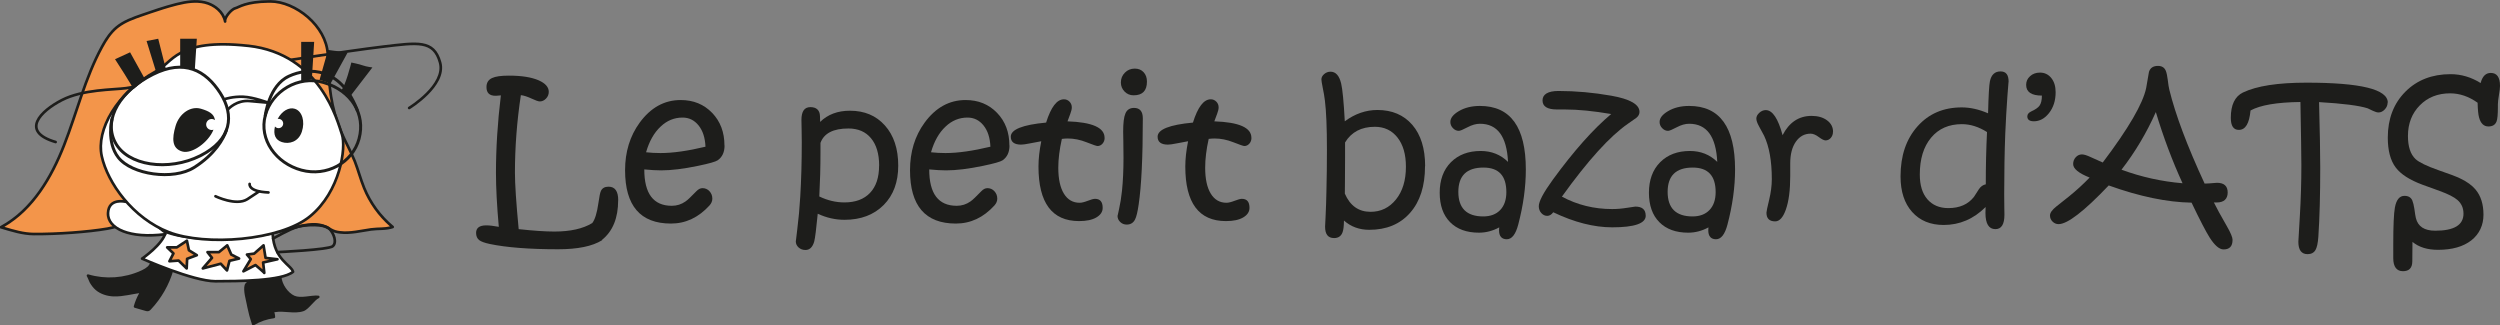 <svg width="315" height="41" viewBox="0 0 315 41" fill="none" xmlns="http://www.w3.org/2000/svg">
<rect x="0" y="0" width="315" height="41" fill="#808080" stroke="none"/>
<g clip-path="url(#clip0_16_867)">
<path d="M77.888 25.229C77.888 27.468 77.213 29.126 75.862 30.217V30.267C74.639 31.032 72.789 31.407 70.32 31.407C66.683 31.407 63.813 31.18 61.71 30.741C61.077 30.607 60.634 30.444 60.395 30.267C60.12 30.054 59.987 29.749 59.987 29.345C59.987 28.715 60.416 28.396 61.267 28.396C61.675 28.396 62.202 28.46 62.849 28.58C62.61 25.916 62.491 23.649 62.491 21.779C62.491 18.683 62.695 15.424 63.11 12.016L62.519 12.066H62.42C61.675 12.066 61.295 11.704 61.295 10.974C61.295 10.429 61.527 10.053 61.998 9.834C62.427 9.628 63.131 9.529 64.123 9.529C65.719 9.529 66.971 9.727 67.879 10.124C68.723 10.5 69.145 10.982 69.145 11.569C69.145 11.896 69.032 12.179 68.8 12.42C68.568 12.661 68.308 12.781 68.019 12.781C67.83 12.781 67.485 12.661 66.993 12.427C66.458 12.179 66.008 12.03 65.628 11.988C65.129 15.303 64.882 18.562 64.882 21.758C64.882 23.174 65.037 25.548 65.354 28.871C67.239 29.076 68.737 29.175 69.855 29.175C71.86 29.175 73.45 28.821 74.624 28.106C74.962 27.673 75.222 26.837 75.398 25.59C75.511 24.769 75.616 24.259 75.722 24.046C75.891 23.699 76.207 23.522 76.678 23.522C77.494 23.522 77.895 24.096 77.895 25.236L77.888 25.229Z" fill="#1D1D1B"/>
<path d="M91.295 18.328C91.295 19.172 91.007 19.795 90.423 20.199C90.163 20.376 89.347 20.61 87.975 20.893C86.146 21.276 84.592 21.467 83.305 21.467C82.714 21.467 82.01 21.425 81.18 21.347C81.18 24.407 82.334 25.93 84.648 25.93C85.281 25.93 85.858 25.746 86.371 25.385C86.632 25.208 87.089 24.776 87.757 24.081C87.996 23.833 88.249 23.706 88.517 23.706C88.854 23.706 89.15 23.833 89.389 24.088C89.628 24.343 89.755 24.655 89.755 25.031C89.755 25.335 89.635 25.619 89.403 25.881C88.017 27.404 86.4 28.169 84.535 28.169C80.688 28.169 78.76 25.93 78.76 21.446C78.76 19.136 79.373 17.138 80.596 15.459C81.989 13.553 83.713 12.604 85.766 12.604C87.37 12.604 88.686 13.142 89.727 14.219C90.768 15.296 91.281 16.671 91.281 18.328H91.295ZM88.89 18.477C88.84 17.351 88.552 16.458 88.017 15.799C87.483 15.14 86.814 14.814 86.006 14.814C84.957 14.814 84.036 15.19 83.241 15.948C82.418 16.713 81.806 17.79 81.405 19.186C81.975 19.25 82.587 19.285 83.227 19.285C84.789 19.285 86.674 19.016 88.89 18.484V18.477Z" fill="#1D1D1B"/>
<path d="M113.178 20.872C113.178 22.948 112.566 24.606 111.335 25.838C110.104 27.071 108.465 27.695 106.404 27.695C105.251 27.695 104.132 27.44 103.035 26.93C102.852 28.828 102.705 29.997 102.592 30.429C102.388 31.145 102.022 31.499 101.488 31.499C101.15 31.499 100.862 31.393 100.622 31.18C100.39 30.968 100.271 30.713 100.271 30.401C100.271 30.451 100.334 29.933 100.461 28.857C100.622 27.588 100.749 26.228 100.833 24.754C100.96 22.643 101.023 20.369 101.023 17.918C101.023 17.429 101.016 16.876 101.002 16.245C100.988 15.615 100.981 15.239 100.981 15.112C100.981 14.035 101.354 13.497 102.107 13.497C102.859 13.497 103.288 13.872 103.317 14.616L103.338 15.36C104.301 14.418 105.553 13.95 107.094 13.95C108.923 13.95 110.386 14.566 111.49 15.799C112.616 17.053 113.178 18.747 113.178 20.872ZM110.773 20.872C110.773 19.391 110.428 18.236 109.746 17.415C109.063 16.593 108.114 16.189 106.897 16.189C104.998 16.189 103.823 16.791 103.38 18.003V19.207C103.38 21.092 103.331 22.934 103.232 24.754C104.273 25.258 105.328 25.505 106.397 25.505C107.79 25.505 108.866 25.102 109.626 24.301C110.386 23.5 110.766 22.353 110.766 20.872H110.773Z" fill="#1D1D1B"/>
<path d="M127.197 18.328C127.197 19.172 126.909 19.795 126.325 20.199C126.065 20.376 125.249 20.61 123.877 20.893C122.048 21.276 120.494 21.467 119.206 21.467C118.616 21.467 117.912 21.425 117.082 21.347C117.082 24.407 118.236 25.93 120.55 25.93C121.183 25.93 121.76 25.746 122.273 25.385C122.533 25.208 122.991 24.776 123.659 24.081C123.898 23.833 124.151 23.706 124.419 23.706C124.756 23.706 125.052 23.833 125.291 24.088C125.53 24.343 125.657 24.655 125.657 25.031C125.657 25.335 125.537 25.619 125.305 25.881C123.919 27.404 122.301 28.169 120.437 28.169C116.59 28.169 114.662 25.93 114.662 21.446C114.662 19.136 115.274 17.138 116.498 15.459C117.891 13.553 119.614 12.604 121.668 12.604C123.272 12.604 124.587 13.142 125.628 14.219C126.67 15.296 127.183 16.671 127.183 18.328H127.197ZM124.791 18.477C124.742 17.351 124.454 16.458 123.919 15.799C123.385 15.14 122.716 14.814 121.907 14.814C120.859 14.814 119.938 15.19 119.143 15.948C118.32 16.713 117.708 17.79 117.307 19.186C117.877 19.25 118.489 19.285 119.129 19.285C120.691 19.285 122.576 19.016 124.791 18.484V18.477Z" fill="#1D1D1B"/>
<path d="M139.183 17.379C139.183 17.663 139.092 17.903 138.916 18.102C138.74 18.3 138.529 18.399 138.29 18.399C138.17 18.399 137.706 18.244 136.904 17.925C136.102 17.606 135.321 17.45 134.555 17.45C134.316 17.45 134.062 17.464 133.795 17.5C133.5 18.824 133.345 20.036 133.345 21.134C133.345 22.551 133.584 23.642 134.055 24.407C134.527 25.172 135.188 25.548 136.039 25.548C136.299 25.548 136.637 25.463 137.059 25.3C137.481 25.137 137.783 25.052 137.973 25.052C138.62 25.052 138.937 25.435 138.937 26.193C138.937 26.689 138.67 27.085 138.142 27.397C137.608 27.709 136.883 27.858 135.969 27.858C132.557 27.858 130.848 25.569 130.848 20.985C130.848 20.022 130.967 18.959 131.199 17.797C130.974 17.833 130.489 17.925 129.736 18.073C129.244 18.173 128.885 18.222 128.653 18.222C127.795 18.222 127.359 17.889 127.359 17.223C127.359 16.316 128.843 15.721 131.811 15.445C132.423 13.489 133.169 12.512 134.055 12.512C134.33 12.512 134.562 12.611 134.759 12.809C134.949 13.008 135.047 13.249 135.047 13.532C135.047 13.745 134.984 14.007 134.864 14.326C134.745 14.644 134.625 14.97 134.506 15.289C137.622 15.395 139.176 16.083 139.176 17.358L139.183 17.379Z" fill="#1D1D1B"/>
<path d="M143.995 14.914C143.995 19.802 143.819 23.415 143.474 25.753C143.34 26.696 143.186 27.326 143.017 27.652C142.799 28.084 142.447 28.297 141.969 28.297C141.645 28.297 141.371 28.191 141.146 27.971C140.921 27.758 140.808 27.496 140.808 27.199C140.808 27.241 140.871 26.958 140.998 26.363C141.153 25.683 141.279 24.91 141.371 24.039C141.497 22.806 141.561 21.432 141.561 19.901C141.561 19.235 141.554 18.534 141.54 17.797C141.526 17.06 141.519 16.657 141.519 16.593C141.519 15.502 141.61 14.736 141.8 14.304C141.99 13.837 142.356 13.596 142.883 13.596C143.622 13.596 143.995 14.035 143.995 14.906V14.914ZM144.515 10.28C144.515 11.435 143.952 12.009 142.834 12.009C142.384 12.009 142.004 11.853 141.694 11.534C141.385 11.215 141.23 10.84 141.23 10.393C141.23 9.905 141.399 9.494 141.737 9.154C142.074 8.814 142.489 8.644 142.982 8.644C143.439 8.644 143.812 8.792 144.093 9.097C144.374 9.395 144.515 9.791 144.515 10.287V10.28Z" fill="#1D1D1B"/>
<path d="M157.683 17.379C157.683 17.663 157.591 17.903 157.416 18.102C157.24 18.3 157.029 18.399 156.79 18.399C156.67 18.399 156.206 18.244 155.404 17.925C154.602 17.606 153.821 17.45 153.054 17.45C152.815 17.45 152.562 17.464 152.295 17.5C151.999 18.824 151.852 20.036 151.852 21.134C151.852 22.551 152.091 23.642 152.562 24.407C153.033 25.172 153.695 25.548 154.539 25.548C154.799 25.548 155.137 25.463 155.559 25.3C155.981 25.137 156.283 25.052 156.473 25.052C157.12 25.052 157.437 25.435 157.437 26.193C157.437 26.689 157.169 27.085 156.642 27.397C156.114 27.709 155.383 27.858 154.468 27.858C151.057 27.858 149.348 25.569 149.348 20.985C149.348 20.022 149.467 18.959 149.699 17.797C149.474 17.833 148.989 17.925 148.236 18.073C147.744 18.173 147.385 18.222 147.153 18.222C146.295 18.222 145.859 17.889 145.859 17.223C145.859 16.316 147.343 15.721 150.311 15.445C150.923 13.489 151.669 12.512 152.555 12.512C152.829 12.512 153.062 12.611 153.258 12.809C153.455 13.008 153.547 13.249 153.547 13.532C153.547 13.745 153.484 14.007 153.364 14.326C153.244 14.644 153.125 14.97 153.005 15.289C156.121 15.395 157.676 16.083 157.676 17.358L157.683 17.379Z" fill="#1D1D1B"/>
<path d="M179.552 20.943C179.552 23.444 178.926 25.399 177.667 26.823C176.408 28.247 174.698 28.956 172.525 28.956C171.273 28.956 170.211 28.566 169.338 27.787C169.331 28.474 169.275 28.963 169.17 29.246C168.994 29.749 168.635 29.997 168.093 29.997C167.334 29.997 166.961 29.523 166.961 28.559C166.961 28.566 166.982 28.141 167.024 27.27C167.073 26.256 167.109 25.187 167.13 24.06C167.172 22.431 167.193 20.695 167.193 18.846C167.193 16.097 167.109 14.042 166.94 12.689C166.883 12.193 166.785 11.626 166.651 10.989C166.546 10.464 166.497 10.131 166.497 10.004C166.497 9.756 166.616 9.529 166.848 9.331C167.08 9.132 167.348 9.033 167.643 9.033C168.304 9.033 168.747 9.529 168.987 10.528C169.155 11.222 169.31 12.809 169.444 15.282C170.731 14.333 172.103 13.858 173.552 13.858C175.402 13.858 176.865 14.481 177.948 15.728C179.024 16.975 179.566 18.711 179.566 20.936L179.552 20.943ZM177.146 21.014C177.146 19.455 176.794 18.229 176.084 17.329C175.374 16.43 174.424 15.976 173.235 15.976C171.526 15.976 170.274 16.635 169.479 17.946V19.816C169.479 20.702 169.479 21.651 169.465 22.672C169.451 23.692 169.451 24.259 169.451 24.379V24.4C170.112 25.923 171.188 26.689 172.687 26.689C173.988 26.689 175.057 26.171 175.894 25.13C176.731 24.096 177.146 22.714 177.146 21.007V21.014Z" fill="#1D1D1B"/>
<path d="M192.255 21.347C192.255 23.571 191.932 25.895 191.292 28.318C190.968 29.537 190.49 30.146 189.857 30.146C189.224 30.146 188.879 29.77 188.879 29.027C188.879 28.857 188.886 28.729 188.9 28.651C188.077 29.097 187.226 29.317 186.354 29.317C184.799 29.317 183.582 28.878 182.71 27.992C181.838 27.107 181.402 25.874 181.402 24.28C181.402 22.686 181.873 21.389 182.816 20.44C183.758 19.497 185.01 19.023 186.572 19.023C187.929 19.023 189.076 19.483 190.012 20.397C189.857 17.195 188.682 15.594 186.473 15.594C185.981 15.594 185.46 15.742 184.898 16.04C184.335 16.338 183.976 16.486 183.807 16.486C183.533 16.486 183.287 16.373 183.069 16.146C182.851 15.92 182.745 15.658 182.745 15.367C182.745 14.878 183.097 14.432 183.793 14.014C184.539 13.568 185.439 13.348 186.473 13.348C190.328 13.348 192.255 16.019 192.255 21.354V21.347ZM189.801 24.202C189.801 22.14 188.837 21.113 186.917 21.113C184.806 21.113 183.751 22.133 183.751 24.181C183.751 26.228 184.799 27.27 186.888 27.27C187.796 27.27 188.513 27 189.027 26.462C189.54 25.923 189.801 25.172 189.801 24.209V24.202Z" fill="#1D1D1B"/>
<path d="M207.364 27.17C207.364 28.155 205.951 28.644 203.137 28.644C200.844 28.644 198.361 28.014 195.709 26.745C195.491 27.043 195.238 27.199 194.949 27.199C194.661 27.199 194.415 27.078 194.204 26.845C193.993 26.611 193.887 26.32 193.887 25.98C193.887 25.378 194.478 24.266 195.66 22.636C198.312 19.002 200.767 16.245 203.01 14.368C200.781 13.986 198.846 13.794 197.193 13.794H196.18C194.963 13.794 194.358 13.412 194.358 12.653C194.358 11.895 195.027 11.463 196.363 11.463C198.551 11.463 200.774 11.662 203.017 12.058C205.395 12.476 206.577 13.164 206.577 14.099C206.577 14.382 206.443 14.637 206.176 14.85C205.824 15.091 205.465 15.339 205.114 15.594C202.828 17.181 200.056 20.241 196.799 24.776C198.748 25.824 200.858 26.341 203.13 26.341C203.728 26.341 204.347 26.292 204.994 26.186C205.641 26.079 205.993 26.03 206.049 26.03C206.921 26.03 207.357 26.412 207.357 27.17H207.364Z" fill="#1D1D1B"/>
<path d="M218.619 21.347C218.619 23.571 218.295 25.895 217.655 28.318C217.332 29.537 216.853 30.146 216.22 30.146C215.587 30.146 215.243 29.77 215.243 29.027C215.243 28.857 215.25 28.729 215.264 28.651C214.441 29.097 213.597 29.317 212.717 29.317C211.163 29.317 209.953 28.878 209.074 27.992C208.202 27.107 207.765 25.874 207.765 24.28C207.765 22.686 208.237 21.389 209.179 20.44C210.122 19.497 211.374 19.023 212.935 19.023C214.293 19.023 215.44 19.483 216.375 20.397C216.22 17.195 215.046 15.594 212.837 15.594C212.345 15.594 211.817 15.742 211.261 16.04C210.699 16.338 210.34 16.486 210.171 16.486C209.897 16.486 209.651 16.373 209.432 16.146C209.214 15.92 209.109 15.658 209.109 15.367C209.109 14.878 209.461 14.432 210.157 14.014C210.903 13.568 211.796 13.348 212.837 13.348C216.692 13.348 218.619 16.019 218.619 21.354V21.347ZM216.171 24.202C216.171 22.14 215.207 21.113 213.287 21.113C211.177 21.113 210.122 22.133 210.122 24.181C210.122 26.228 211.17 27.27 213.259 27.27C214.166 27.27 214.884 27 215.397 26.462C215.911 25.923 216.171 25.172 216.171 24.209V24.202Z" fill="#1D1D1B"/>
<path d="M230.957 16.593C230.957 16.897 230.865 17.16 230.683 17.372C230.5 17.585 230.275 17.691 230.021 17.691C229.831 17.691 229.543 17.549 229.163 17.266C228.783 16.982 228.446 16.841 228.136 16.841C227.369 16.841 226.75 17.181 226.279 17.854C225.801 18.534 225.569 19.448 225.569 20.596V22.19C225.569 23.968 225.386 25.378 225.013 26.419C224.668 27.397 224.218 27.893 223.67 27.893C222.938 27.893 222.572 27.525 222.572 26.802C222.572 26.653 222.685 26.122 222.91 25.187C223.135 24.259 223.248 23.387 223.248 22.565C223.248 20.298 222.924 18.477 222.284 17.117C222.27 17.075 222.045 16.664 221.623 15.891C221.405 15.495 221.299 15.176 221.299 14.942C221.299 14.68 221.426 14.439 221.672 14.212C221.925 13.986 222.192 13.872 222.481 13.872C223.332 13.872 224.042 14.928 224.605 17.032C225.442 15.409 226.659 14.602 228.263 14.602C229.065 14.602 229.719 14.793 230.218 15.169C230.718 15.544 230.964 16.026 230.964 16.6L230.957 16.593Z" fill="#1D1D1B"/>
<path d="M253.079 10.316C253.079 10.266 253.03 10.875 252.931 12.143C252.826 13.61 252.734 15.169 252.664 16.826C252.573 19.207 252.53 21.75 252.53 24.443C252.53 24.995 252.53 25.562 252.544 26.136C252.551 26.717 252.558 27.022 252.558 27.057C252.558 28.268 252.179 28.871 251.419 28.871C250.589 28.871 250.167 28.191 250.167 26.83C250.167 26.512 250.174 26.264 250.188 26.086C248.669 27.596 246.91 28.346 244.905 28.346C243.231 28.346 241.909 27.801 240.931 26.71C239.953 25.619 239.468 24.124 239.468 22.218C239.468 19.625 240.178 17.528 241.599 15.927C243.02 14.326 244.877 13.532 247.177 13.532C248.247 13.532 249.351 13.78 250.497 14.276C250.554 12.03 250.631 10.684 250.73 10.238C250.905 9.409 251.356 8.998 252.066 8.998C252.776 8.998 253.086 9.437 253.086 10.323L253.079 10.316ZM250.371 16.642C249.316 15.976 248.261 15.643 247.198 15.643C245.56 15.643 244.265 16.21 243.316 17.351C242.366 18.491 241.895 20.036 241.895 21.991C241.895 23.33 242.211 24.372 242.851 25.109C243.492 25.846 244.371 26.221 245.496 26.221C246.91 26.221 247.986 25.746 248.725 24.797C248.936 24.478 249.14 24.159 249.344 23.833C249.576 23.493 249.864 23.288 250.209 23.224C250.209 20.943 250.258 18.747 250.364 16.635L250.371 16.642Z" fill="#1D1D1B"/>
<path d="M259.009 11.626C259.009 12.675 258.727 13.553 258.165 14.262C257.623 14.942 256.99 15.282 256.265 15.282C255.717 15.282 255.442 15.076 255.442 14.659C255.442 14.389 255.625 14.177 255.984 14.014C256.476 13.787 256.807 13.553 256.976 13.319C257.18 13.036 257.278 12.611 257.278 12.044C255.956 12.044 255.295 11.591 255.295 10.691C255.295 10.259 255.456 9.898 255.787 9.6C256.111 9.302 256.533 9.147 257.039 9.147C257.616 9.147 258.094 9.373 258.46 9.827C258.826 10.28 259.009 10.875 259.009 11.612V11.626Z" fill="#1D1D1B"/>
<path d="M281.3 30.238C281.3 31.032 280.92 31.428 280.167 31.428C279.64 31.428 279.056 30.932 278.416 29.933C277.952 29.197 277.185 27.73 276.137 25.534C273.063 25.484 269.581 24.762 265.698 23.366C262.603 26.618 260.5 28.24 259.382 28.24C259.093 28.24 258.84 28.134 258.622 27.921C258.404 27.709 258.298 27.447 258.298 27.149C258.298 26.816 258.566 26.441 259.1 26.015C259.635 25.59 260.169 25.165 260.697 24.747C261.604 24.018 262.47 23.224 263.293 22.374C261.907 21.821 261.217 21.255 261.217 20.674C261.217 20.341 261.323 20.057 261.541 19.816C261.759 19.575 262.019 19.455 262.329 19.455C262.575 19.455 262.948 19.568 263.426 19.795C264.277 20.185 264.784 20.411 264.946 20.475C268.188 16.189 270.01 13.057 270.418 11.088C270.531 10.415 270.65 9.735 270.77 9.054C270.932 8.551 271.311 8.303 271.902 8.303C272.395 8.303 272.725 8.509 272.894 8.927C272.993 9.168 273.07 9.536 273.133 10.032C273.204 10.641 273.274 11.066 273.337 11.307C274.104 14.439 275.581 18.385 277.783 23.132C278.156 23.125 278.514 23.104 278.859 23.068L279.344 23.033C280.238 23.033 280.688 23.444 280.688 24.251C280.688 25.059 280.224 25.512 279.302 25.512H278.95C279.267 26.164 279.809 27.156 280.582 28.495C281.068 29.338 281.307 29.919 281.307 30.245L281.3 30.238ZM275.004 23.097C273.71 20.27 272.585 17.28 271.635 14.12C270.474 16.734 269.032 19.157 267.309 21.382C269.813 22.303 272.381 22.87 275.004 23.09V23.097Z" fill="#1D1D1B"/>
<path d="M300.84 12.93C300.84 13.249 300.721 13.532 300.482 13.787C300.242 14.042 299.982 14.17 299.701 14.17C299.504 14.17 299.272 14.099 298.99 13.964C298.61 13.78 298.385 13.674 298.315 13.645C297.26 13.305 295.227 13.043 292.202 12.866C292.301 16.607 292.35 19.356 292.35 21.113C292.35 24.535 292.273 27.447 292.111 29.855C292.055 30.635 291.935 31.18 291.752 31.499C291.548 31.846 291.218 32.023 290.753 32.023C289.98 32.023 289.593 31.499 289.593 30.458C289.593 30.415 289.656 29.331 289.783 27.192C289.909 25.052 289.973 22.941 289.973 20.851C289.973 19.703 289.93 17.032 289.853 12.852C286.892 12.887 284.796 13.242 283.565 13.922C283.417 15.551 282.932 16.366 282.094 16.366C281.419 16.366 281.082 15.863 281.082 14.843C281.082 13.213 281.595 12.15 282.615 11.655C284.345 10.826 287.011 10.415 290.62 10.415C297.45 10.415 300.861 11.251 300.861 12.93H300.84Z" fill="#1D1D1B"/>
<path d="M315 10.84C315 11.074 314.958 11.456 314.866 11.98C314.775 12.505 314.733 12.902 314.733 13.171V13.546C314.733 14.432 314.677 15.02 314.564 15.31C314.402 15.721 314.065 15.934 313.537 15.934C312.96 15.934 312.566 15.551 312.362 14.8C312.257 14.432 312.2 13.815 312.179 12.944C311.075 12.158 309.921 11.761 308.712 11.761C307.164 11.761 305.891 12.264 304.899 13.27C303.907 14.276 303.401 15.565 303.401 17.131C303.401 18.47 303.717 19.441 304.358 20.043C304.801 20.454 305.764 20.922 307.256 21.446C308.599 21.906 309.521 22.253 310.006 22.494C310.843 22.891 311.483 23.359 311.926 23.89C312.587 24.684 312.918 25.739 312.918 27.05C312.918 28.361 312.404 29.487 311.385 30.288C310.365 31.081 308.965 31.478 307.185 31.478C305.849 31.478 304.78 31.145 303.971 30.479L303.95 32.944C303.942 33.766 303.549 34.17 302.768 34.17C301.987 34.17 301.551 33.625 301.551 32.541V30.777C301.551 28.431 301.621 26.894 301.755 26.157C301.938 25.165 302.339 24.677 302.965 24.677C303.457 24.677 303.788 24.875 303.957 25.272C304.055 25.512 304.139 25.86 304.21 26.306C304.287 26.901 304.358 27.291 304.4 27.475C304.66 28.538 305.469 29.069 306.841 29.069C309.218 29.069 310.4 28.354 310.4 26.922C310.4 26.214 310.147 25.64 309.64 25.201C309.225 24.832 308.479 24.457 307.417 24.067L305.23 23.274C303.626 22.679 302.508 21.963 301.86 21.106C301.192 20.22 300.862 18.966 300.862 17.337C300.862 14.97 301.6 13.043 303.07 11.562C304.54 10.082 306.447 9.345 308.768 9.345C310.104 9.345 311.37 9.72 312.559 10.464C312.777 9.614 313.206 9.189 313.839 9.189C314.613 9.189 315 9.735 315 10.819V10.84Z" fill="#1D1D1B"/>
<path d="M14.342 37.179C15.524 37.219 16.683 36.857 17.858 36.725C17.492 37.314 17.211 37.951 17.022 38.618C17.472 38.747 17.923 38.879 18.373 39.008C18.465 39.035 18.566 39.062 18.658 39.038C18.756 39.015 18.834 38.937 18.902 38.862C20.193 37.49 21.155 35.81 21.68 34.001C21.317 33.652 20.806 33.513 20.318 33.391C19.908 33.286 19.495 33.181 19.085 33.076C19 33.601 18.492 33.936 18.014 34.17C15.883 35.203 13.363 35.41 11.089 34.736C11.144 34.753 11.404 35.437 11.476 35.556C11.662 35.864 11.886 36.169 12.16 36.406C12.749 36.914 13.566 37.155 14.332 37.182L14.342 37.179Z" fill="#1D1D1B"/>
<path d="M19.127 32.912L20.36 33.227H20.36C20.841 33.347 21.398 33.494 21.797 33.879C21.843 33.922 21.86 33.987 21.843 34.048C21.31 35.883 20.334 37.587 19.025 38.978L19.025 38.978C18.96 39.049 18.852 39.164 18.7 39.202L18.701 39.203C18.7 39.203 18.699 39.203 18.698 39.203L18.698 39.203L18.697 39.203C18.555 39.239 18.411 39.196 18.327 39.171C18.101 39.106 17.876 39.041 17.65 38.976C17.425 38.911 17.2 38.846 16.975 38.781C16.885 38.756 16.833 38.662 16.859 38.572C17.021 38.002 17.249 37.454 17.537 36.938C17.072 37.005 16.608 37.1 16.132 37.183C15.553 37.284 14.963 37.366 14.362 37.348C14.35 37.35 14.338 37.352 14.326 37.351C13.533 37.323 12.676 37.075 12.049 36.535L12.049 36.534C11.756 36.281 11.521 35.959 11.331 35.644L11.33 35.643C11.306 35.602 11.271 35.525 11.238 35.448C11.202 35.367 11.16 35.267 11.12 35.175C11.08 35.081 11.042 34.993 11.01 34.929C10.994 34.896 10.982 34.873 10.973 34.859V34.858C10.928 34.816 10.908 34.75 10.927 34.686C10.954 34.597 11.048 34.547 11.138 34.574C13.301 35.215 15.693 35.044 17.743 34.11L17.94 34.018C18.173 33.904 18.403 33.77 18.583 33.606C18.762 33.444 18.883 33.261 18.918 33.049L18.927 33.015C18.939 32.982 18.962 32.954 18.992 32.934C19.032 32.908 19.081 32.9 19.127 32.912ZM19.207 33.282C19.129 33.512 18.983 33.702 18.811 33.858C18.596 34.052 18.333 34.203 18.089 34.322L18.088 34.322C16.035 35.318 13.628 35.559 11.414 35C11.42 35.014 11.426 35.027 11.432 35.041C11.473 35.137 11.513 35.231 11.548 35.312C11.585 35.397 11.61 35.45 11.621 35.468L11.69 35.58C11.856 35.84 12.047 36.085 12.271 36.278C12.817 36.749 13.583 36.981 14.315 37.011C14.326 37.01 14.337 37.009 14.348 37.009C14.921 37.029 15.492 36.951 16.074 36.849C16.65 36.749 17.245 36.623 17.839 36.556C17.904 36.549 17.967 36.579 18.001 36.634C18.036 36.689 18.037 36.759 18.002 36.814C17.675 37.342 17.417 37.91 17.233 38.503C17.404 38.552 17.574 38.601 17.744 38.651L18.42 38.845L18.421 38.846C18.52 38.875 18.576 38.885 18.616 38.875L18.618 38.874C18.66 38.864 18.706 38.826 18.777 38.749L18.778 38.746H18.779C20.027 37.419 20.963 35.8 21.487 34.056C21.167 33.791 20.734 33.669 20.277 33.555L20.276 33.555C20.071 33.502 19.865 33.45 19.66 33.397C19.509 33.359 19.358 33.321 19.207 33.282Z" fill="#1D1D1B"/>
<path d="M31.912 40.827C32.701 40.353 33.589 40.045 34.503 39.929C34.483 39.587 34.391 39.249 34.232 38.944C34.181 39.127 34.469 39.194 34.656 39.16C35.784 38.961 37.088 39.415 38.176 39.049C38.802 38.839 39.49 37.677 40.097 37.412C39.141 37.348 37.898 37.805 37.02 37.412C36.143 37.019 35.384 35.895 35.299 34.943C34.422 35.075 31.254 35.081 30.99 35.959C30.8 36.586 31.149 37.727 31.268 38.361C31.424 39.198 31.64 40.024 31.912 40.831V40.827Z" fill="#1D1D1B"/>
<path d="M35.274 34.775C35.32 34.768 35.367 34.781 35.404 34.81C35.441 34.838 35.464 34.881 35.468 34.928C35.507 35.368 35.705 35.86 36.002 36.291C36.3 36.722 36.687 37.077 37.09 37.258C37.483 37.434 37.972 37.424 38.511 37.367C39.032 37.312 39.611 37.21 40.108 37.243C40.186 37.249 40.25 37.306 40.263 37.383C40.277 37.46 40.236 37.536 40.164 37.568C40.04 37.622 39.9 37.728 39.744 37.874C39.59 38.018 39.432 38.189 39.268 38.366C39.105 38.541 38.936 38.72 38.767 38.869C38.599 39.016 38.418 39.146 38.23 39.209C37.65 39.404 37.02 39.379 36.419 39.336C35.805 39.292 35.224 39.232 34.686 39.327C34.65 39.334 34.611 39.337 34.571 39.338C34.626 39.527 34.66 39.723 34.672 39.919C34.677 40.009 34.613 40.086 34.524 40.097C33.642 40.209 32.785 40.505 32.021 40.959C31.998 40.979 31.97 40.993 31.939 40.998C31.857 41.011 31.777 40.963 31.751 40.885C31.511 40.173 31.314 39.445 31.163 38.708L31.101 38.392C31.072 38.238 31.029 38.052 30.983 37.844C30.936 37.638 30.886 37.413 30.846 37.187C30.768 36.745 30.72 36.266 30.828 35.91L30.848 35.853C30.902 35.724 30.999 35.618 31.114 35.533C31.245 35.435 31.411 35.355 31.593 35.289C31.958 35.157 32.421 35.068 32.892 35.004C33.364 34.939 33.855 34.898 34.28 34.865C34.709 34.831 35.062 34.807 35.274 34.775ZM35.153 35.131C34.93 35.155 34.633 35.177 34.306 35.203C33.882 35.236 33.399 35.276 32.938 35.339C32.474 35.402 32.04 35.488 31.709 35.608C31.544 35.668 31.412 35.734 31.316 35.805C31.221 35.876 31.171 35.944 31.152 36.008H31.152C31.07 36.279 31.102 36.684 31.18 37.128C31.218 37.345 31.267 37.564 31.313 37.769C31.359 37.973 31.404 38.167 31.434 38.33L31.495 38.64C31.629 39.294 31.801 39.941 32.006 40.577C32.721 40.177 33.508 39.906 34.319 39.784C34.294 39.591 34.245 39.401 34.172 39.22C34.151 39.202 34.131 39.183 34.113 39.159C34.06 39.084 34.043 38.993 34.069 38.898L34.078 38.874C34.102 38.82 34.154 38.782 34.214 38.775C34.283 38.768 34.35 38.803 34.382 38.865C34.402 38.904 34.421 38.943 34.44 38.983C34.495 38.999 34.568 39.004 34.625 38.994H34.626C35.216 38.889 35.85 38.956 36.443 38.998C37.047 39.041 37.614 39.059 38.122 38.888C38.246 38.846 38.387 38.752 38.543 38.614C38.698 38.478 38.856 38.311 39.02 38.135C39.181 37.962 39.348 37.781 39.513 37.626C39.526 37.614 39.54 37.602 39.553 37.59C39.237 37.615 38.9 37.667 38.547 37.704C38.007 37.761 37.435 37.784 36.951 37.567C36.477 37.354 36.045 36.95 35.723 36.483C35.437 36.068 35.228 35.591 35.153 35.131Z" fill="#1D1D1B"/>
<path d="M34.357 29.512C34.55 32.74 36.668 33.357 36.929 34.245C35.516 35.413 29.984 35.43 27.151 35.437C24.319 35.444 17.902 32.588 17.902 32.588C17.902 32.588 20.555 30.779 20.894 29.207" fill="white"/>
<path d="M20.93 29.041C21.021 29.061 21.079 29.151 21.059 29.243L21.04 29.323C20.936 29.724 20.703 30.126 20.418 30.501C20.114 30.902 19.743 31.283 19.386 31.611C19.028 31.94 18.682 32.219 18.425 32.416C18.358 32.467 18.297 32.512 18.243 32.552C18.246 32.553 18.248 32.554 18.251 32.555C18.431 32.633 18.692 32.744 19.014 32.878C19.658 33.145 20.547 33.501 21.523 33.856C22.499 34.212 23.562 34.566 24.555 34.831C25.551 35.097 26.466 35.269 27.151 35.268C28.568 35.264 30.653 35.258 32.559 35.108C33.512 35.033 34.416 34.921 35.167 34.758C35.854 34.608 36.39 34.418 36.723 34.187C36.651 34.045 36.518 33.894 36.326 33.706C36.095 33.48 35.789 33.209 35.49 32.868C34.883 32.175 34.288 31.179 34.188 29.522L34.357 29.512L34.526 29.502C34.62 31.073 35.18 32 35.745 32.644C36.032 32.972 36.317 33.223 36.562 33.464C36.798 33.694 37.012 33.927 37.091 34.197C37.11 34.262 37.089 34.332 37.037 34.375C36.65 34.695 36.005 34.922 35.239 35.089C34.467 35.257 33.546 35.37 32.586 35.446C30.665 35.597 28.567 35.603 27.151 35.606C26.421 35.608 25.471 35.426 24.468 35.158C23.461 34.89 22.388 34.532 21.407 34.174C20.425 33.817 19.532 33.459 18.884 33.191C18.561 33.056 18.298 32.945 18.116 32.866C18.026 32.827 17.955 32.796 17.907 32.775C17.883 32.765 17.865 32.757 17.852 32.751C17.846 32.749 17.842 32.746 17.838 32.745C17.837 32.744 17.836 32.744 17.835 32.743C17.834 32.743 17.834 32.743 17.834 32.743L17.834 32.743C17.777 32.718 17.739 32.664 17.734 32.603C17.728 32.542 17.756 32.483 17.807 32.448L17.807 32.448C17.807 32.448 17.808 32.447 17.808 32.447C17.809 32.446 17.811 32.445 17.814 32.443C17.818 32.44 17.826 32.435 17.835 32.428C17.854 32.415 17.882 32.395 17.918 32.37C17.99 32.318 18.094 32.242 18.219 32.146C18.47 31.954 18.808 31.682 19.156 31.362C19.505 31.042 19.86 30.676 20.148 30.296C20.438 29.914 20.651 29.529 20.728 29.171L20.739 29.138C20.77 29.066 20.85 29.024 20.93 29.041ZM34.347 29.343C34.441 29.337 34.521 29.408 34.526 29.502L34.188 29.522C34.183 29.428 34.254 29.349 34.347 29.343Z" fill="#1D1D1B"/>
<path d="M0.119 28.634C4.022 26.534 6.445 22.445 8.064 18.318C9.683 14.192 10.717 9.815 12.838 5.922C13.325 5.024 13.884 4.14 14.667 3.479C15.595 2.697 16.771 2.287 17.916 1.89C19.308 1.409 20.704 0.928 22.131 0.562C23.33 0.254 24.597 0.027 25.803 0.308C27.009 0.589 28.147 1.491 28.364 2.71C28.242 2.219 29.154 1.162 29.642 1.04C30.129 0.918 30.942 0.183 34.076 0.179C37.21 0.179 41.154 3.249 41.303 6.894C41.303 7.213 41.303 6.576 41.303 6.894C41.428 10.502 41.58 13.25 42.969 16.58C43.495 17.84 44.186 19.023 44.691 20.29C45.134 21.408 45.429 22.584 45.886 23.698C46.662 25.592 47.906 27.293 49.481 28.6C48.597 28.899 47.682 28.777 46.757 28.905C45.463 29.085 44.148 29.437 42.851 29.278C42.631 29.251 42.41 29.22 42.2 29.153C41.78 29.017 41.421 28.75 41.021 28.567C39.619 27.926 37.993 28.434 36.505 28.848C33.002 29.823 29.343 30.23 25.712 30.054C24.329 29.986 22.944 29.834 21.609 29.458C20.325 29.099 19.098 28.533 17.791 28.268C15.619 27.828 15.633 28.445 13.529 28.811C11.11 29.231 7.173 29.508 4.263 29.488C2.85 29.478 1.471 29.034 0.119 28.631V28.634Z" fill="#F3954A"/>
<path d="M34.076 0.01C35.694 0.01 37.501 0.799 38.92 2.042C40.319 3.268 41.362 4.954 41.467 6.802H41.472V6.888L41.496 7.555C41.621 10.837 41.836 13.422 43.126 16.515C43.386 17.139 43.687 17.745 43.99 18.358C44.291 18.969 44.593 19.587 44.848 20.227V20.227C45.072 20.793 45.258 21.371 45.444 21.943C45.631 22.517 45.817 23.083 46.043 23.634C46.809 25.502 48.035 27.18 49.589 28.47C49.636 28.509 49.659 28.571 49.647 28.631C49.636 28.692 49.593 28.741 49.535 28.761C49.07 28.918 48.601 28.963 48.143 28.986C47.678 29.009 47.233 29.01 46.78 29.073C46.46 29.118 46.138 29.173 45.812 29.229C45.487 29.284 45.158 29.341 44.829 29.386C44.17 29.478 43.5 29.529 42.83 29.446C42.61 29.419 42.376 29.387 42.148 29.314C41.922 29.241 41.715 29.133 41.521 29.026C41.323 28.916 41.143 28.809 40.951 28.721V28.72C40.289 28.418 39.567 28.384 38.817 28.48C38.064 28.577 37.3 28.803 36.551 29.011C33.14 29.961 29.583 30.374 26.046 30.238L25.703 30.223C24.315 30.155 22.915 30.002 21.563 29.621V29.62C20.914 29.439 20.279 29.205 19.653 28.987C19.023 28.768 18.399 28.564 17.757 28.435C16.69 28.218 16.178 28.264 15.679 28.401C15.177 28.538 14.617 28.793 13.558 28.977C11.127 29.4 7.179 29.678 4.262 29.657C2.831 29.647 1.437 29.201 0.103 28.802C0.078 28.8 0.054 28.793 0.032 28.78C-0.019 28.749 -0.05 28.694 -0.05 28.634V28.631C-0.05 28.578 -0.025 28.527 0.018 28.495C0.032 28.485 0.047 28.477 0.062 28.472C3.898 26.397 6.295 22.363 7.906 18.256C8.714 16.197 9.375 14.08 10.103 11.977C10.829 9.878 11.621 7.8 12.689 5.841L12.877 5.503C13.325 4.716 13.851 3.947 14.558 3.35L14.558 3.35C15.514 2.543 16.721 2.125 17.86 1.73H17.861C19.252 1.249 20.654 0.766 22.088 0.398L22.315 0.341C23.454 0.061 24.671 -0.13 25.841 0.143C26.888 0.387 27.906 1.087 28.345 2.076C28.424 1.925 28.528 1.773 28.642 1.631C28.785 1.452 28.95 1.284 29.112 1.152C29.27 1.023 29.442 0.915 29.6 0.876C29.704 0.85 29.826 0.791 30.031 0.7C30.228 0.612 30.48 0.506 30.817 0.403C31.492 0.198 32.496 0.012 34.076 0.01H34.076ZM33.792 0.351C32.403 0.373 31.513 0.546 30.916 0.727C30.597 0.824 30.359 0.925 30.168 1.009C29.986 1.09 29.823 1.169 29.683 1.204C29.597 1.226 29.472 1.296 29.326 1.414C29.184 1.53 29.036 1.68 28.906 1.843C28.776 2.005 28.667 2.175 28.599 2.328C28.528 2.486 28.512 2.601 28.528 2.668C28.529 2.672 28.53 2.676 28.531 2.681C28.547 2.771 28.489 2.857 28.399 2.876C28.31 2.895 28.222 2.84 28.2 2.751C28.199 2.747 28.198 2.743 28.198 2.74V2.74C27.996 1.608 26.928 0.744 25.764 0.473C24.674 0.219 23.522 0.394 22.397 0.67L22.173 0.726C21.109 0.999 20.061 1.337 19.016 1.692L17.971 2.05C16.893 2.424 15.819 2.8 14.948 3.471L14.776 3.609C14.019 4.248 13.472 5.109 12.986 6.003V6.003C11.933 7.937 11.148 9.993 10.423 12.088C9.699 14.178 9.033 16.313 8.222 18.38C6.647 22.392 4.304 26.403 0.556 28.584C1.785 28.952 3.012 29.31 4.264 29.319C7.166 29.339 11.093 29.062 13.499 28.644C14.544 28.462 15.03 28.226 15.589 28.074C16.152 27.92 16.72 27.878 17.824 28.102H17.824C18.49 28.237 19.133 28.448 19.764 28.668C20.399 28.888 21.019 29.117 21.654 29.294H21.655C22.972 29.666 24.344 29.817 25.72 29.885L26.059 29.899C29.561 30.034 33.083 29.625 36.46 28.685H36.46C37.199 28.48 37.991 28.245 38.773 28.144C39.559 28.043 40.351 28.074 41.092 28.412H41.092C41.3 28.508 41.499 28.626 41.686 28.729C41.876 28.835 42.059 28.929 42.252 28.991C42.445 29.054 42.651 29.083 42.872 29.11C43.499 29.187 44.136 29.141 44.782 29.051C45.105 29.006 45.429 28.951 45.755 28.895C46.08 28.839 46.407 28.783 46.734 28.738C47.206 28.672 47.681 28.67 48.126 28.647C48.471 28.63 48.805 28.6 49.13 28.524C47.648 27.228 46.475 25.583 45.73 23.762C45.498 23.198 45.309 22.62 45.122 22.048C44.959 21.545 44.798 21.047 44.614 20.56L44.533 20.353C44.284 19.726 43.987 19.119 43.685 18.507C43.385 17.897 43.078 17.282 42.813 16.645C41.422 13.311 41.261 10.554 41.136 6.986C41.134 6.986 41.133 6.986 41.133 6.986V6.893C41.058 5.133 40.067 3.498 38.697 2.297C37.324 1.094 35.593 0.349 34.076 0.349L33.792 0.351Z" fill="#1D1D1B"/>
<path d="M15.829 25.423C15.829 25.423 13.691 24.881 13.61 26.849C13.529 28.817 16.361 30.091 20.802 29.515" fill="white"/>
<path d="M14.716 25.232C15.011 25.172 15.299 25.179 15.511 25.2C15.617 25.211 15.706 25.225 15.768 25.237C15.799 25.243 15.824 25.248 15.842 25.252C15.851 25.254 15.857 25.255 15.862 25.256C15.865 25.257 15.867 25.257 15.868 25.258C15.869 25.258 15.869 25.258 15.87 25.258H15.871L15.903 25.27C15.974 25.305 16.013 25.385 15.993 25.464C15.97 25.555 15.878 25.61 15.787 25.587H15.787C15.786 25.587 15.785 25.586 15.784 25.586C15.78 25.585 15.775 25.584 15.768 25.582C15.754 25.579 15.733 25.575 15.706 25.57C15.651 25.559 15.572 25.547 15.477 25.537C15.285 25.518 15.034 25.513 14.784 25.564C14.534 25.614 14.295 25.719 14.114 25.911C13.935 26.102 13.798 26.396 13.779 26.856C13.743 27.738 14.353 28.499 15.572 28.978C16.79 29.457 18.577 29.633 20.781 29.347C20.873 29.335 20.958 29.401 20.97 29.494C20.982 29.586 20.917 29.671 20.824 29.683C18.587 29.973 16.737 29.8 15.448 29.294C14.161 28.788 13.396 27.928 13.441 26.842C13.463 26.318 13.623 25.941 13.867 25.68C14.11 25.421 14.421 25.291 14.716 25.232Z" fill="#1D1D1B"/>
<path d="M40.263 10.065L41.33 6.301L43.81 6.606L41.662 10.512L40.263 10.065Z" fill="#1D1D1B"/>
<path d="M42.932 11.444L43.928 12.396L46.923 8.497C46.923 8.497 46.161 8.405 45.724 8.243C45.287 8.08 44.27 7.877 44.27 7.877C44.27 7.877 43.498 11.007 42.932 11.444Z" fill="#1D1D1B"/>
<path d="M51.087 5.402C51.913 5.339 52.622 5.333 53.222 5.438C53.825 5.544 54.325 5.764 54.726 6.156C55.125 6.546 55.412 7.094 55.614 7.832C55.825 8.603 55.667 9.365 55.327 10.061C54.987 10.756 54.462 11.398 53.918 11.941C53.374 12.485 52.806 12.937 52.374 13.252C52.158 13.41 51.976 13.534 51.847 13.619C51.783 13.662 51.732 13.694 51.697 13.716C51.68 13.727 51.666 13.736 51.657 13.742C51.652 13.744 51.649 13.746 51.646 13.748C51.645 13.748 51.644 13.749 51.644 13.75C51.643 13.75 51.643 13.75 51.643 13.75L51.642 13.75C51.562 13.799 51.458 13.773 51.41 13.694C51.361 13.614 51.386 13.509 51.466 13.461L51.467 13.461C51.467 13.46 51.468 13.46 51.469 13.459C51.471 13.458 51.474 13.456 51.479 13.453C51.487 13.448 51.5 13.44 51.516 13.43C51.55 13.409 51.599 13.377 51.661 13.336C51.785 13.254 51.963 13.133 52.174 12.979C52.596 12.67 53.15 12.229 53.679 11.701C54.208 11.172 54.706 10.561 55.023 9.912C55.339 9.265 55.47 8.59 55.287 7.922C55.094 7.219 54.831 6.733 54.489 6.398C54.149 6.065 53.718 5.869 53.164 5.772C52.606 5.674 51.931 5.677 51.113 5.74C50.295 5.802 49.347 5.922 48.244 6.053C43.843 6.574 33.063 8.254 31.592 8.488C30.859 8.604 27.333 9.248 23.788 9.89C20.249 10.531 16.687 11.171 15.892 11.277C15.491 11.33 14.948 11.365 14.327 11.409C13.704 11.454 12.996 11.506 12.256 11.595C10.772 11.773 9.173 12.093 7.874 12.76C7.219 13.096 6.566 13.508 6.026 13.954C5.484 14.402 5.067 14.876 4.867 15.333C4.672 15.78 4.684 16.204 4.985 16.597C5.297 17.006 5.937 17.404 7.055 17.732C7.144 17.759 7.196 17.853 7.169 17.943C7.143 18.032 7.049 18.083 6.959 18.057C5.817 17.721 5.094 17.297 4.716 16.803C4.327 16.294 4.322 15.735 4.557 15.197C4.788 14.669 5.25 14.155 5.81 13.693C6.373 13.228 7.047 12.803 7.719 12.459C9.072 11.764 10.72 11.439 12.215 11.259C12.964 11.169 13.679 11.116 14.303 11.072C14.93 11.027 15.459 10.992 15.847 10.941C16.632 10.836 20.182 10.199 23.728 9.557C27.269 8.916 30.802 8.27 31.539 8.153C33.009 7.919 43.796 6.239 48.204 5.716C49.303 5.586 50.26 5.465 51.087 5.402Z" fill="#1D1D1B"/>
<path d="M31.285 5.776C22.195 4.773 21.714 7.989 19.651 8.988C14.684 11.712 12.089 16.36 12.82 19.687C13.552 23.014 16.703 27.486 21.284 29.258C25.864 31.03 35.292 30.352 39.077 27.245C42.861 24.139 43.644 18.603 43.085 16.936C42.526 15.269 40.374 6.776 31.285 5.773V5.776Z" fill="white"/>
<path d="M22.753 6.482C24.305 5.659 26.727 5.107 31.268 5.604C31.28 5.603 31.291 5.603 31.303 5.604C40.515 6.621 42.693 15.236 43.245 16.882C43.395 17.329 43.45 18.013 43.395 18.824C43.34 19.64 43.175 20.598 42.871 21.6C42.266 23.602 41.109 25.796 39.184 27.376C37.253 28.962 33.908 29.912 30.495 30.25C27.079 30.587 23.547 30.315 21.222 29.416C16.585 27.622 13.398 23.101 12.655 19.723C12.277 18.004 12.761 15.965 13.954 14.023C15.149 12.078 17.061 10.214 19.569 8.839C19.571 8.838 19.574 8.837 19.576 8.835C20.066 8.598 20.464 8.229 20.948 7.797C21.427 7.369 21.977 6.893 22.753 6.482ZM31.266 5.945C26.74 5.445 24.385 5.999 22.912 6.781C22.174 7.172 21.648 7.625 21.173 8.05C20.704 8.469 20.269 8.875 19.73 9.137C17.271 10.486 15.404 12.309 14.243 14.2C13.08 16.094 12.632 18.043 12.986 19.651C13.707 22.927 16.821 27.35 21.345 29.1C23.6 29.973 27.073 30.247 30.462 29.912C33.854 29.577 37.116 28.636 38.969 27.114C40.828 25.588 41.955 23.46 42.547 21.502C42.843 20.523 43.004 19.59 43.057 18.802C43.11 18.009 43.053 17.376 42.924 16.99C42.358 15.303 40.238 6.95 31.297 5.945C31.287 5.946 31.276 5.946 31.266 5.945Z" fill="#1D1D1B"/>
<path d="M32.642 24.112C32.778 24.201 32.778 24.201 32.777 24.202L32.777 24.202C32.777 24.203 32.776 24.204 32.776 24.204C32.775 24.205 32.774 24.206 32.773 24.207C32.772 24.209 32.771 24.211 32.769 24.213C32.767 24.216 32.764 24.219 32.762 24.222C32.758 24.227 32.753 24.231 32.749 24.235C32.74 24.244 32.728 24.254 32.712 24.267C32.681 24.293 32.626 24.335 32.529 24.403C32.336 24.54 31.966 24.789 31.26 25.24C30.873 25.488 30.412 25.581 29.95 25.589C29.488 25.597 29.014 25.52 28.591 25.415C28.168 25.31 27.79 25.177 27.519 25.07C27.383 25.017 27.273 24.969 27.197 24.936C27.159 24.919 27.13 24.905 27.109 24.895C27.099 24.891 27.091 24.887 27.086 24.885C27.083 24.883 27.081 24.882 27.079 24.882C27.079 24.881 27.078 24.881 27.078 24.881H27.078L27.077 24.88C26.993 24.839 26.958 24.738 26.999 24.654C27.04 24.57 27.142 24.535 27.226 24.576C27.226 24.576 27.226 24.576 27.227 24.577C27.228 24.577 27.229 24.578 27.232 24.579C27.236 24.581 27.243 24.584 27.253 24.588C27.271 24.597 27.299 24.61 27.335 24.626C27.407 24.658 27.512 24.703 27.643 24.755C27.905 24.858 28.268 24.986 28.672 25.086C29.078 25.186 29.521 25.258 29.944 25.25C30.368 25.243 30.761 25.158 31.078 24.955C31.782 24.505 32.146 24.259 32.334 24.126C32.427 24.06 32.475 24.023 32.498 24.005C32.509 23.995 32.514 23.992 32.514 23.992C32.514 23.992 32.511 23.994 32.508 23.997C32.507 23.999 32.505 24.001 32.503 24.004C32.502 24.005 32.5 24.007 32.499 24.009C32.498 24.01 32.498 24.011 32.497 24.012C32.496 24.012 32.496 24.013 32.496 24.014C32.548 23.937 32.651 23.915 32.729 23.966C32.807 24.017 32.829 24.122 32.778 24.201L32.642 24.112ZM32.633 24.106C32.634 24.107 32.635 24.107 32.636 24.108C32.638 24.109 32.64 24.111 32.642 24.112L32.633 24.106Z" fill="#1D1D1B"/>
<path d="M31.493 23.012C31.584 23.033 31.64 23.124 31.619 23.215L31.619 23.215V23.214L31.62 23.212C31.619 23.214 31.619 23.218 31.619 23.225C31.618 23.239 31.619 23.263 31.625 23.293C31.637 23.352 31.673 23.444 31.782 23.547C32.005 23.759 32.547 24.024 33.833 24.081C33.927 24.085 33.999 24.165 33.995 24.258C33.991 24.351 33.912 24.424 33.818 24.42C32.506 24.362 31.862 24.09 31.549 23.793C31.39 23.642 31.32 23.488 31.294 23.363C31.281 23.302 31.279 23.249 31.28 23.21C31.281 23.191 31.283 23.175 31.285 23.163C31.285 23.157 31.286 23.151 31.287 23.147C31.288 23.145 31.288 23.143 31.288 23.141C31.288 23.141 31.289 23.14 31.289 23.139V23.138L31.289 23.138C31.29 23.138 31.303 23.141 31.454 23.176L31.289 23.137C31.311 23.046 31.402 22.99 31.493 23.012Z" fill="#1D1D1B"/>
<path d="M25.976 15.689C25.976 15.306 26.287 14.995 26.67 14.995C26.826 14.995 26.968 15.049 27.084 15.134C26.982 14.324 26.28 13.985 25.312 13.7C24.014 13.321 22.584 14.297 22.12 15.879C21.656 17.464 21.653 18.708 22.954 19.087C24.2 19.453 26.318 17.868 26.897 16.34C26.826 16.363 26.752 16.38 26.67 16.38C26.287 16.38 25.976 16.069 25.976 15.686V15.689Z" fill="#1D1D1B"/>
<path d="M37.169 13.711C36.397 13.457 35.496 14.012 34.984 14.988C35.021 14.981 35.055 14.978 35.096 14.978C35.418 14.978 35.682 15.239 35.682 15.564C35.682 15.889 35.421 16.15 35.096 16.15C34.913 16.15 34.754 16.065 34.645 15.937C34.408 16.983 34.71 17.637 35.513 17.901C36.417 18.2 37.606 17.888 38.033 16.597C38.46 15.303 38.074 14.012 37.169 13.714V13.711Z" fill="#1D1D1B"/>
<path d="M39.663 28.192C40.065 28.201 40.459 28.238 40.794 28.314C41.124 28.389 41.424 28.506 41.61 28.695C41.933 29.023 42.193 29.489 42.302 29.938C42.409 30.378 42.383 30.862 42.038 31.152C41.98 31.201 41.9 31.237 41.818 31.266C41.733 31.296 41.629 31.324 41.512 31.35C41.277 31.404 40.975 31.453 40.633 31.499C39.947 31.59 39.087 31.67 38.246 31.735C37.404 31.799 36.58 31.85 35.966 31.885C35.659 31.902 35.405 31.915 35.227 31.924C35.138 31.928 35.068 31.932 35.021 31.934C34.997 31.935 34.979 31.936 34.967 31.936C34.961 31.937 34.956 31.937 34.953 31.937C34.951 31.937 34.95 31.937 34.949 31.937H34.948C34.855 31.942 34.775 31.869 34.771 31.776C34.767 31.683 34.839 31.603 34.932 31.599C34.933 31.599 34.933 31.599 34.934 31.599C34.935 31.599 34.936 31.599 34.937 31.599C34.94 31.598 34.945 31.598 34.951 31.598C34.963 31.597 34.981 31.597 35.005 31.596C35.052 31.593 35.121 31.59 35.21 31.586C35.387 31.577 35.641 31.564 35.947 31.546C36.559 31.512 37.381 31.461 38.22 31.397C39.059 31.332 39.912 31.253 40.588 31.163C40.926 31.118 41.216 31.07 41.437 31.02C41.547 30.995 41.638 30.97 41.706 30.946C41.778 30.921 41.811 30.901 41.82 30.893C42.014 30.73 42.07 30.416 41.973 30.018C41.878 29.629 41.648 29.218 41.368 28.933C41.252 28.815 41.032 28.715 40.72 28.644C40.413 28.575 40.043 28.539 39.655 28.53C38.877 28.512 38.053 28.605 37.566 28.737C37.08 28.869 36.319 29.232 35.667 29.57C35.343 29.738 35.052 29.897 34.84 30.015C34.735 30.073 34.65 30.122 34.591 30.155C34.561 30.172 34.539 30.185 34.523 30.194C34.516 30.198 34.51 30.201 34.506 30.204C34.504 30.205 34.502 30.206 34.501 30.206C34.501 30.207 34.501 30.207 34.5 30.207C34.419 30.254 34.315 30.226 34.269 30.145C34.222 30.065 34.249 29.961 34.33 29.914H34.331C34.331 29.914 34.331 29.913 34.332 29.913C34.333 29.913 34.334 29.911 34.336 29.91C34.34 29.908 34.347 29.904 34.355 29.9C34.37 29.891 34.394 29.878 34.423 29.861C34.483 29.827 34.569 29.778 34.676 29.719C34.889 29.6 35.184 29.439 35.511 29.269C36.159 28.933 36.951 28.553 37.477 28.41C38.003 28.267 38.861 28.174 39.663 28.192Z" fill="#1D1D1B"/>
<path d="M21.063 31.169H22.279L23.55 30.328L23.804 31.534L24.8 32.154L23.577 32.608L23.52 33.821L22.503 32.832L21.348 32.917L21.856 31.931L21.063 31.169Z" fill="#F3954A"/>
<path d="M23.474 30.176C23.518 30.155 23.569 30.153 23.614 30.171C23.666 30.193 23.704 30.238 23.716 30.293L23.954 31.429L24.89 32.011C24.944 32.045 24.975 32.107 24.969 32.171C24.962 32.236 24.92 32.291 24.859 32.313L23.741 32.728L23.689 33.829C23.685 33.896 23.644 33.954 23.582 33.979C23.52 34.003 23.449 33.989 23.401 33.943L22.44 33.006L21.36 33.086C21.299 33.09 21.24 33.061 21.206 33.01C21.173 32.959 21.169 32.894 21.197 32.839L21.647 31.965L20.946 31.291C20.896 31.243 20.88 31.169 20.906 31.105C20.932 31.041 20.994 30.999 21.063 30.999H22.228L23.457 30.187L23.474 30.176ZM22.373 31.31C22.345 31.328 22.313 31.338 22.279 31.338H21.484L21.973 31.808C22.027 31.86 22.041 31.942 22.006 32.008L21.637 32.726L22.491 32.663L22.527 32.664C22.562 32.669 22.595 32.685 22.621 32.71L23.368 33.438L23.408 32.6L23.411 32.575C23.422 32.518 23.462 32.47 23.518 32.45L24.417 32.115L23.715 31.678C23.675 31.654 23.648 31.614 23.638 31.569L23.435 30.607L22.373 31.31Z" fill="#1D1D1B"/>
<path d="M26.145 31.768H27.585L28.632 30.914L29.14 32.076L30.126 32.578L28.913 32.862L28.601 34.075L27.812 33.228L25.552 33.821L26.711 32.493L26.145 31.768Z" fill="#F3954A"/>
<path d="M28.671 30.75C28.723 30.762 28.766 30.798 28.787 30.846L29.271 31.953L30.203 32.427C30.266 32.459 30.302 32.528 30.294 32.598C30.285 32.669 30.234 32.726 30.165 32.743L29.051 33.004L28.765 34.117C28.75 34.177 28.703 34.224 28.643 34.239C28.583 34.255 28.519 34.236 28.477 34.191L27.757 33.418L25.595 33.985C25.523 34.004 25.448 33.974 25.408 33.91C25.369 33.847 25.376 33.766 25.424 33.71L26.491 32.487L26.011 31.872C25.972 31.821 25.965 31.752 25.993 31.694C26.021 31.636 26.08 31.599 26.145 31.599H27.525L28.525 30.783L28.558 30.762C28.593 30.745 28.633 30.74 28.671 30.75ZM27.692 31.899C27.662 31.924 27.624 31.937 27.585 31.937H26.492L26.845 32.389C26.894 32.453 26.892 32.543 26.838 32.604L26.042 33.517L27.769 33.065L27.792 33.06C27.845 33.054 27.899 33.073 27.936 33.113L28.514 33.733L28.749 32.82L28.756 32.798C28.777 32.748 28.821 32.71 28.874 32.698L29.636 32.519L29.063 32.227C29.028 32.21 29 32.18 28.985 32.144L28.566 31.187L27.692 31.899Z" fill="#1D1D1B"/>
<path d="M31.115 32.076L32.02 31.958L33.206 30.914L33.46 32.496L34.957 32.666L33.151 33.076C33.151 33.076 33.321 34.472 33.294 34.387C33.267 34.302 32.193 33.398 32.193 33.398L30.668 34.187L31.6 32.649L31.119 32.073L31.115 32.076Z" fill="#F3954A"/>
<path d="M33.112 30.773C33.156 30.744 33.212 30.737 33.263 30.755C33.321 30.776 33.363 30.827 33.373 30.888L33.606 32.342L34.976 32.498C35.058 32.507 35.121 32.574 35.126 32.657C35.131 32.739 35.075 32.813 34.994 32.831L33.337 33.207C33.34 33.227 33.343 33.249 33.346 33.273C33.361 33.402 33.381 33.574 33.401 33.744C33.42 33.913 33.439 34.081 33.451 34.201C33.457 34.26 33.462 34.31 33.464 34.344C33.465 34.357 33.466 34.377 33.466 34.394C33.465 34.398 33.465 34.409 33.462 34.422C33.461 34.428 33.458 34.444 33.45 34.461C33.445 34.471 33.419 34.528 33.349 34.551C33.262 34.58 33.199 34.532 33.18 34.514C33.159 34.495 33.149 34.476 33.146 34.47C33.145 34.469 33.145 34.469 33.145 34.468C33.139 34.462 33.131 34.452 33.117 34.438C33.088 34.409 33.047 34.369 32.995 34.321C32.892 34.226 32.757 34.106 32.622 33.988C32.486 33.87 32.352 33.755 32.251 33.669C32.22 33.643 32.193 33.62 32.169 33.6L30.746 34.338C30.678 34.372 30.596 34.358 30.544 34.303C30.492 34.248 30.484 34.164 30.523 34.099L31.392 32.665L31.014 32.213C30.993 32.197 30.976 32.176 30.963 32.151C30.931 32.086 30.944 32.008 30.995 31.957L30.999 31.953L31.026 31.931C31.055 31.912 31.09 31.902 31.126 31.904H31.127L31.947 31.796L33.094 30.787L33.112 30.773ZM32.132 32.085C32.106 32.107 32.075 32.122 32.042 32.126L31.448 32.203L31.73 32.541C31.776 32.596 31.782 32.675 31.744 32.737L31.125 33.76L32.115 33.247L32.138 33.237C32.194 33.218 32.256 33.229 32.302 33.268V33.268L32.302 33.269C32.303 33.269 32.304 33.27 32.305 33.271C32.307 33.272 32.31 33.275 32.314 33.278C32.322 33.285 32.333 33.295 32.348 33.307C32.377 33.332 32.42 33.368 32.47 33.411C32.572 33.498 32.707 33.614 32.844 33.733C32.925 33.803 33.007 33.876 33.082 33.943C33.076 33.891 33.071 33.837 33.064 33.782C33.045 33.614 33.024 33.442 33.009 33.313C33.001 33.248 32.995 33.194 32.99 33.156C32.988 33.137 32.986 33.122 32.985 33.112C32.984 33.107 32.984 33.103 32.983 33.1C32.983 33.099 32.983 33.098 32.983 33.097V33.096C32.973 33.01 33.029 32.93 33.114 32.911L33.945 32.722L33.44 32.665C33.365 32.656 33.304 32.598 33.292 32.523L33.087 31.244L32.132 32.085Z" fill="#1D1D1B"/>
<path d="M30.675 12.024C31.359 12.053 32.16 12.247 32.783 12.43C33.096 12.521 33.367 12.611 33.56 12.678C33.656 12.712 33.733 12.74 33.786 12.759C33.813 12.769 33.834 12.777 33.848 12.782C33.855 12.785 33.86 12.787 33.864 12.788C33.865 12.789 33.867 12.789 33.868 12.79C33.868 12.79 33.869 12.79 33.869 12.79L33.869 12.79H33.87C33.949 12.821 33.993 12.905 33.973 12.988C33.954 13.07 33.876 13.126 33.791 13.117H33.789C33.788 13.117 33.786 13.116 33.783 13.116C33.777 13.116 33.769 13.115 33.757 13.114C33.735 13.111 33.701 13.107 33.654 13.103C33.562 13.094 33.421 13.08 33.23 13.062C32.846 13.025 32.257 12.972 31.436 12.9C30.657 12.833 30.029 13.065 29.594 13.315C29.377 13.44 29.208 13.569 29.094 13.666C29.038 13.715 28.995 13.755 28.967 13.783C28.953 13.797 28.942 13.808 28.936 13.815C28.933 13.818 28.93 13.821 28.929 13.822C28.928 13.823 28.927 13.824 28.927 13.824L28.902 13.847C28.839 13.894 28.749 13.891 28.688 13.837C28.619 13.774 28.613 13.667 28.675 13.598L28.677 13.596C28.678 13.595 28.679 13.594 28.68 13.593C28.682 13.59 28.686 13.586 28.69 13.581C28.699 13.572 28.712 13.559 28.728 13.542C28.762 13.509 28.811 13.463 28.874 13.409C29 13.3 29.186 13.158 29.425 13.021C29.904 12.746 30.601 12.488 31.465 12.563C31.75 12.587 32.007 12.61 32.237 12.631C31.721 12.497 31.153 12.384 30.661 12.362C30.015 12.334 29.445 12.405 29.036 12.483C28.832 12.522 28.669 12.563 28.557 12.594C28.502 12.609 28.459 12.622 28.43 12.631C28.416 12.636 28.405 12.639 28.398 12.641C28.395 12.643 28.392 12.643 28.391 12.644C28.39 12.644 28.39 12.644 28.389 12.644C28.301 12.675 28.204 12.628 28.174 12.54C28.143 12.451 28.19 12.355 28.279 12.324H28.279C28.279 12.324 28.279 12.324 28.28 12.324C28.28 12.323 28.281 12.323 28.282 12.323C28.285 12.322 28.288 12.321 28.292 12.319C28.301 12.317 28.313 12.312 28.329 12.307C28.361 12.298 28.407 12.284 28.467 12.267C28.586 12.234 28.758 12.192 28.972 12.151C29.4 12.069 29.997 11.994 30.675 12.024Z" fill="#1D1D1B"/>
<path d="M37.949 10.245V5.278H39.585L39.29 10.011L37.949 10.245Z" fill="#1D1D1B"/>
<path d="M16.791 11.244C16.849 11.075 14.494 7.46 14.494 7.46L16.391 6.589L18.282 10.004L16.791 11.241V11.244Z" fill="#1D1D1B"/>
<path d="M19.708 9.181L18.468 5.166L19.935 4.882L20.894 8.666L19.708 9.181Z" fill="#1D1D1B"/>
<path d="M22.703 8.476V4.882H24.8L24.546 8.795L22.703 8.476Z" fill="#1D1D1B"/>
<path d="M19.169 9.211C21.193 8.195 22.912 8.057 24.369 8.557C25.82 9.054 26.977 10.174 27.904 11.609C28.836 13.053 29.223 14.587 28.845 16.03C28.479 17.429 27.403 18.701 25.499 19.703L25.312 19.799C23.288 20.818 20.942 21.143 18.907 20.83C16.889 20.52 15.141 19.575 14.341 18.014C14.333 18.004 14.327 17.994 14.321 17.983C13.531 16.409 13.743 14.711 14.651 13.165C15.556 11.623 17.156 10.223 19.169 9.211ZM24.245 8.915C22.909 8.457 21.296 8.568 19.339 9.55C17.375 10.538 15.838 11.892 14.978 13.357C14.126 14.809 13.943 16.36 14.648 17.788C14.654 17.796 14.659 17.804 14.664 17.813C15.382 19.242 17.001 20.153 18.965 20.455C20.924 20.756 23.189 20.443 25.142 19.46V19.46C27.098 18.476 28.136 17.241 28.478 15.934C28.821 14.624 28.479 13.2 27.585 11.815C26.685 10.421 25.587 9.376 24.245 8.915Z" fill="#1D1D1B"/>
<path d="M14.154 14.831C14.256 14.857 14.318 14.96 14.292 15.061C14.292 15.062 14.292 15.062 14.292 15.062C14.291 15.063 14.291 15.065 14.29 15.068C14.289 15.072 14.287 15.08 14.285 15.09C14.28 15.11 14.274 15.141 14.266 15.18C14.249 15.26 14.228 15.377 14.206 15.523C14.163 15.816 14.121 16.227 14.126 16.696C14.135 17.64 14.331 18.799 15.057 19.726C15.861 20.753 17.533 21.471 19.36 21.719C21.184 21.967 23.096 21.738 24.357 20.942C26.944 19.31 28.008 17.375 28.353 16.321C28.386 16.222 28.493 16.168 28.593 16.2C28.692 16.233 28.747 16.34 28.714 16.44C28.342 17.575 27.223 19.582 24.559 21.263C23.195 22.125 21.18 22.349 19.309 22.095C17.442 21.841 15.651 21.101 14.758 19.959C13.959 18.939 13.756 17.684 13.746 16.7C13.742 16.207 13.786 15.776 13.831 15.468C13.853 15.314 13.877 15.19 13.894 15.105C13.903 15.062 13.91 15.028 13.915 15.005C13.918 14.994 13.92 14.985 13.921 14.979C13.922 14.976 13.923 14.973 13.923 14.972C13.923 14.971 13.924 14.97 13.924 14.97V14.969L13.924 14.969L13.937 14.933C13.975 14.853 14.065 14.809 14.154 14.831Z" fill="#1D1D1B"/>
<path d="M33.246 14.488C34.096 11.337 37.522 9.256 40.803 10.205L40.972 10.255C44.49 11.346 46.258 14.38 45.434 17.486C45.433 17.496 45.432 17.507 45.429 17.517C44.577 20.679 41.211 22.504 37.926 21.618C34.661 20.738 32.389 17.667 33.246 14.488ZM40.698 10.569C37.629 9.682 34.409 11.632 33.612 14.586C32.823 17.513 34.908 20.411 38.025 21.252C41.114 22.085 44.251 20.372 45.056 17.443C45.057 17.435 45.057 17.427 45.06 17.418C45.855 14.48 44.17 11.568 40.698 10.569H40.698Z" fill="#1D1D1B"/>
<path d="M36.306 9.436C37.6 8.832 39.289 8.528 40.928 9.083C42.523 9.623 44.038 10.964 45.089 13.551L45.19 13.806L45.2 13.843C45.214 13.93 45.166 14.018 45.08 14.05C44.994 14.083 44.9 14.05 44.852 13.975L44.835 13.941L44.738 13.694C43.719 11.187 42.275 9.94 40.806 9.443C39.283 8.927 37.697 9.205 36.467 9.78C35.271 10.339 34.556 11.516 34.138 12.584C33.931 13.115 33.8 13.61 33.722 13.973C33.682 14.154 33.656 14.302 33.64 14.404C33.632 14.455 33.626 14.494 33.623 14.521C33.621 14.534 33.62 14.544 33.619 14.55C33.618 14.553 33.618 14.556 33.618 14.557C33.618 14.558 33.618 14.559 33.618 14.559L33.609 14.597C33.582 14.681 33.498 14.736 33.407 14.726C33.303 14.714 33.228 14.62 33.24 14.516L33.366 14.53L33.24 14.515L33.241 14.514C33.241 14.514 33.241 14.513 33.241 14.512C33.241 14.51 33.242 14.507 33.242 14.503C33.243 14.495 33.245 14.484 33.246 14.469C33.251 14.44 33.257 14.398 33.265 14.344C33.283 14.236 33.31 14.081 33.351 13.893C33.433 13.515 33.568 13 33.785 12.446C34.215 11.344 34.979 10.056 36.306 9.436Z" fill="#1D1D1B"/>
</g>
<defs>
<clipPath id="clip0_16_867">
<rect width="315" height="41" fill="white"/>
</clipPath>
</defs>
</svg>
